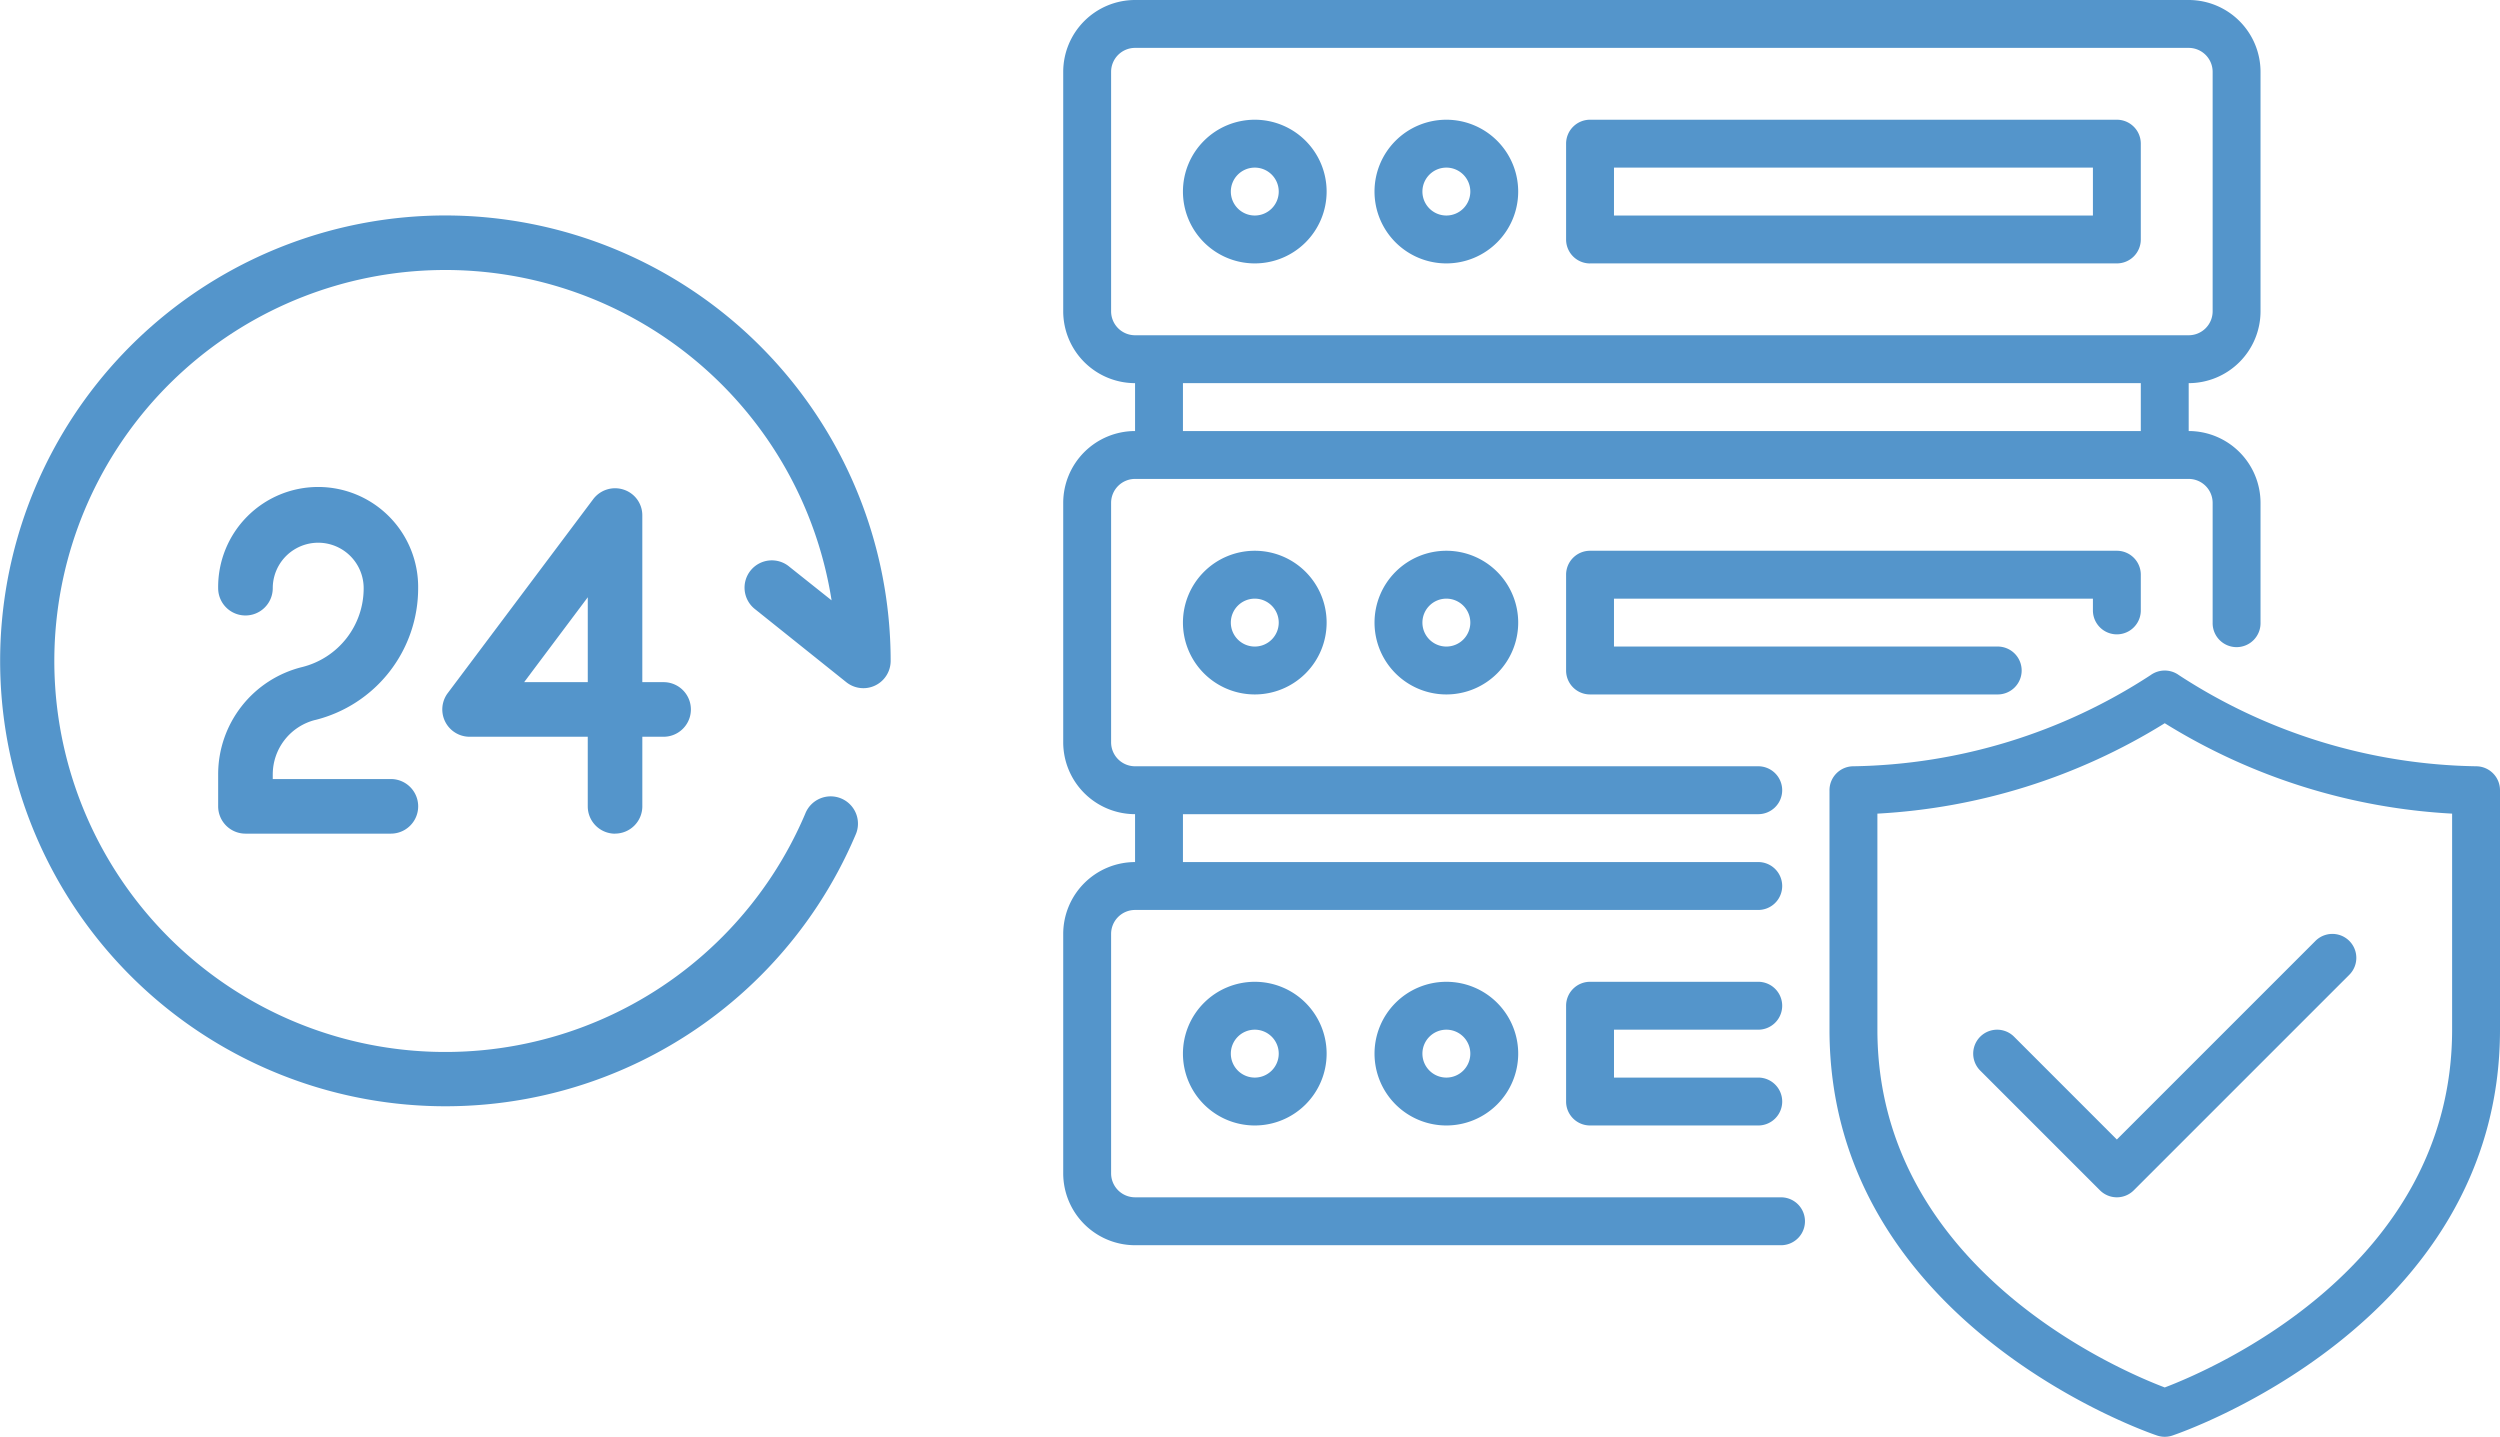 <svg xmlns="http://www.w3.org/2000/svg" xmlns:xlink="http://www.w3.org/1999/xlink" width="174" height="100" viewBox="0 0 174 100">
  <defs>
    <clipPath id="clip-path">
      <rect id="長方形_4985" data-name="長方形 4985" width="100" height="100" fill="#5495cb"/>
    </clipPath>
    <clipPath id="clip-path-2">
      <rect id="長方形_4986" data-name="長方形 4986" width="62" height="62" transform="translate(0.001 0.004)" fill="#5495cb"/>
    </clipPath>
  </defs>
  <g id="グループ_11002" data-name="グループ 11002" transform="translate(-206 -561)">
    <g id="グループ_10999" data-name="グループ 10999" transform="translate(280 561)">
      <g id="グループ_10998" data-name="グループ 10998" clip-path="url(#clip-path)">
        <path id="パス_4192" data-name="パス 4192" d="M13.333,18.333a5,5,0,1,0-5-5,5,5,0,0,0,5,5m0-6.667a1.667,1.667,0,1,1-1.667,1.667,1.667,1.667,0,0,1,1.667-1.667m13.333,6.667a5,5,0,1,0-5-5,5,5,0,0,0,5,5m0-6.667A1.667,1.667,0,1,1,25,13.333a1.667,1.667,0,0,1,1.667-1.667M8.333,43.333a5,5,0,1,0,5-5,5,5,0,0,0-5,5m6.667,0a1.667,1.667,0,1,1-1.667-1.667A1.667,1.667,0,0,1,15,43.333m-6.667,30a5,5,0,1,0,5-5,5,5,0,0,0-5,5m6.667,0a1.667,1.667,0,1,1-1.667-1.667A1.667,1.667,0,0,1,15,73.333m21.667-55H73.333A1.666,1.666,0,0,0,75,16.669V10a1.666,1.666,0,0,0-1.665-1.667H36.667A1.666,1.666,0,0,0,35,10v6.669a1.666,1.666,0,0,0,1.665,1.667Zm1.667-6.667H71.667V15H38.333ZM21.667,43.333a5,5,0,1,0,5-5,5,5,0,0,0-5,5m6.667,0a1.667,1.667,0,1,1-1.667-1.667,1.667,1.667,0,0,1,1.667,1.667m-6.667,30a5,5,0,1,0,5-5,5,5,0,0,0-5,5m6.667,0a1.667,1.667,0,1,1-1.667-1.667,1.667,1.667,0,0,1,1.667,1.667m10-1.667V75h10a1.667,1.667,0,1,1,0,3.333H36.667A1.666,1.666,0,0,1,35,76.669V70a1.666,1.666,0,0,1,1.665-1.667H48.333a1.667,1.667,0,1,1,0,3.333ZM71.667,42.523v-.856H38.333V45H65a1.667,1.667,0,1,1,0,3.333H36.667A1.665,1.665,0,0,1,35,46.669V40a1.666,1.666,0,0,1,1.665-1.667H73.333A1.666,1.666,0,0,1,75,40v2.525a1.667,1.667,0,0,1-3.333,0M50,83.333H5a1.668,1.668,0,0,1-1.667-1.667V65A1.668,1.668,0,0,1,5,63.333H48.333a1.667,1.667,0,1,0,0-3.333h-40V56.666h40a1.667,1.667,0,1,0,0-3.333H5a1.668,1.668,0,0,1-1.667-1.667V35A1.668,1.668,0,0,1,5,33.333H78.333A1.668,1.668,0,0,1,80,35v8.333a1.667,1.667,0,1,0,3.333,0V35a5.005,5.005,0,0,0-5-5V26.667a5.005,5.005,0,0,0,5-5V5a5.005,5.005,0,0,0-5-5H5A5.005,5.005,0,0,0,0,5V21.667a5.005,5.005,0,0,0,5,5V30a5.005,5.005,0,0,0-5,5V51.666a5.005,5.005,0,0,0,5,5V60a5.006,5.006,0,0,0-5,5V81.667a5.005,5.005,0,0,0,5,5H50a1.667,1.667,0,0,0,0-3.333M3.333,21.667V5A1.668,1.668,0,0,1,5,3.333H78.333A1.668,1.668,0,0,1,80,5V21.667a1.668,1.668,0,0,1-1.667,1.667H5a1.668,1.668,0,0,1-1.667-1.667m5,5H75V30H8.333Zm90,26.666a38.93,38.93,0,0,1-20.689-6.349,1.677,1.677,0,0,0-1.956,0A38.93,38.93,0,0,1,55,53.333,1.666,1.666,0,0,0,53.333,55V71.667c0,20.617,22.591,28.179,22.819,28.252a1.663,1.663,0,0,0,1.029,0C77.409,99.845,100,92.283,100,71.667V55a1.666,1.666,0,0,0-1.665-1.667ZM96.667,71.667c0,16.536-16.816,23.69-20,24.9-3.184-1.206-20-8.359-20-24.9V56.629a42.236,42.236,0,0,0,20-6.293,42.236,42.236,0,0,0,20,6.293ZM73.333,79.31,87.155,65.488a1.666,1.666,0,0,1,2.357,2.357l-15,15a1.666,1.666,0,0,1-2.356,0h0l-8.333-8.333a1.666,1.666,0,0,1,2.357-2.357Z" fill="#5495cb"/>
      </g>
    </g>
    <g id="グループ_11001" data-name="グループ 11001" transform="translate(205.999 575.996)">
      <g id="グループ_11000" data-name="グループ 11000" clip-path="url(#clip-path-2)">
        <path id="パス_4193" data-name="パス 4193" d="M36.351,39.041a1.9,1.9,0,0,0,1.9-1.9V32.3h1.48a1.9,1.9,0,1,0,0-3.8H38.25V16.9a1.876,1.876,0,0,0-1.3-1.8,1.906,1.906,0,0,0-2.113.658L24.71,29.259A1.9,1.9,0,0,0,26.228,32.3h8.225v4.846a1.9,1.9,0,0,0,1.9,1.9M30.025,28.5l4.429-5.909V28.5Z" transform="translate(6.456 3.982)" fill="#5495cb"/>
        <path id="パス_4194" data-name="パス 4194" d="M18.757,31.134a9.448,9.448,0,0,0,7.162-9.174A6.96,6.96,0,1,0,12,21.96a1.9,1.9,0,1,0,3.8,0,3.163,3.163,0,1,1,6.327,0,5.645,5.645,0,0,1-4.29,5.492A7.689,7.689,0,0,0,12,34.917v2.227a1.9,1.9,0,0,0,1.9,1.9H24.021a1.9,1.9,0,0,0,0-3.8H15.8V34.93a3.911,3.911,0,0,1,2.961-3.8" transform="translate(3.185 3.981)" fill="#5495cb"/>
        <path id="パス_4195" data-name="パス 4195" d="M31,0A31,31,0,1,0,59.536,43.137a1.9,1.9,0,1,0-3.492-1.493,27.213,27.213,0,1,1,1.835-14.856L54.955,24.46a1.9,1.9,0,1,0-2.379,2.961L58.9,32.482A1.9,1.9,0,0,0,61.991,31,31.017,31.017,0,0,0,31,0" fill="#5495cb"/>
      </g>
    </g>
  </g>
</svg>
